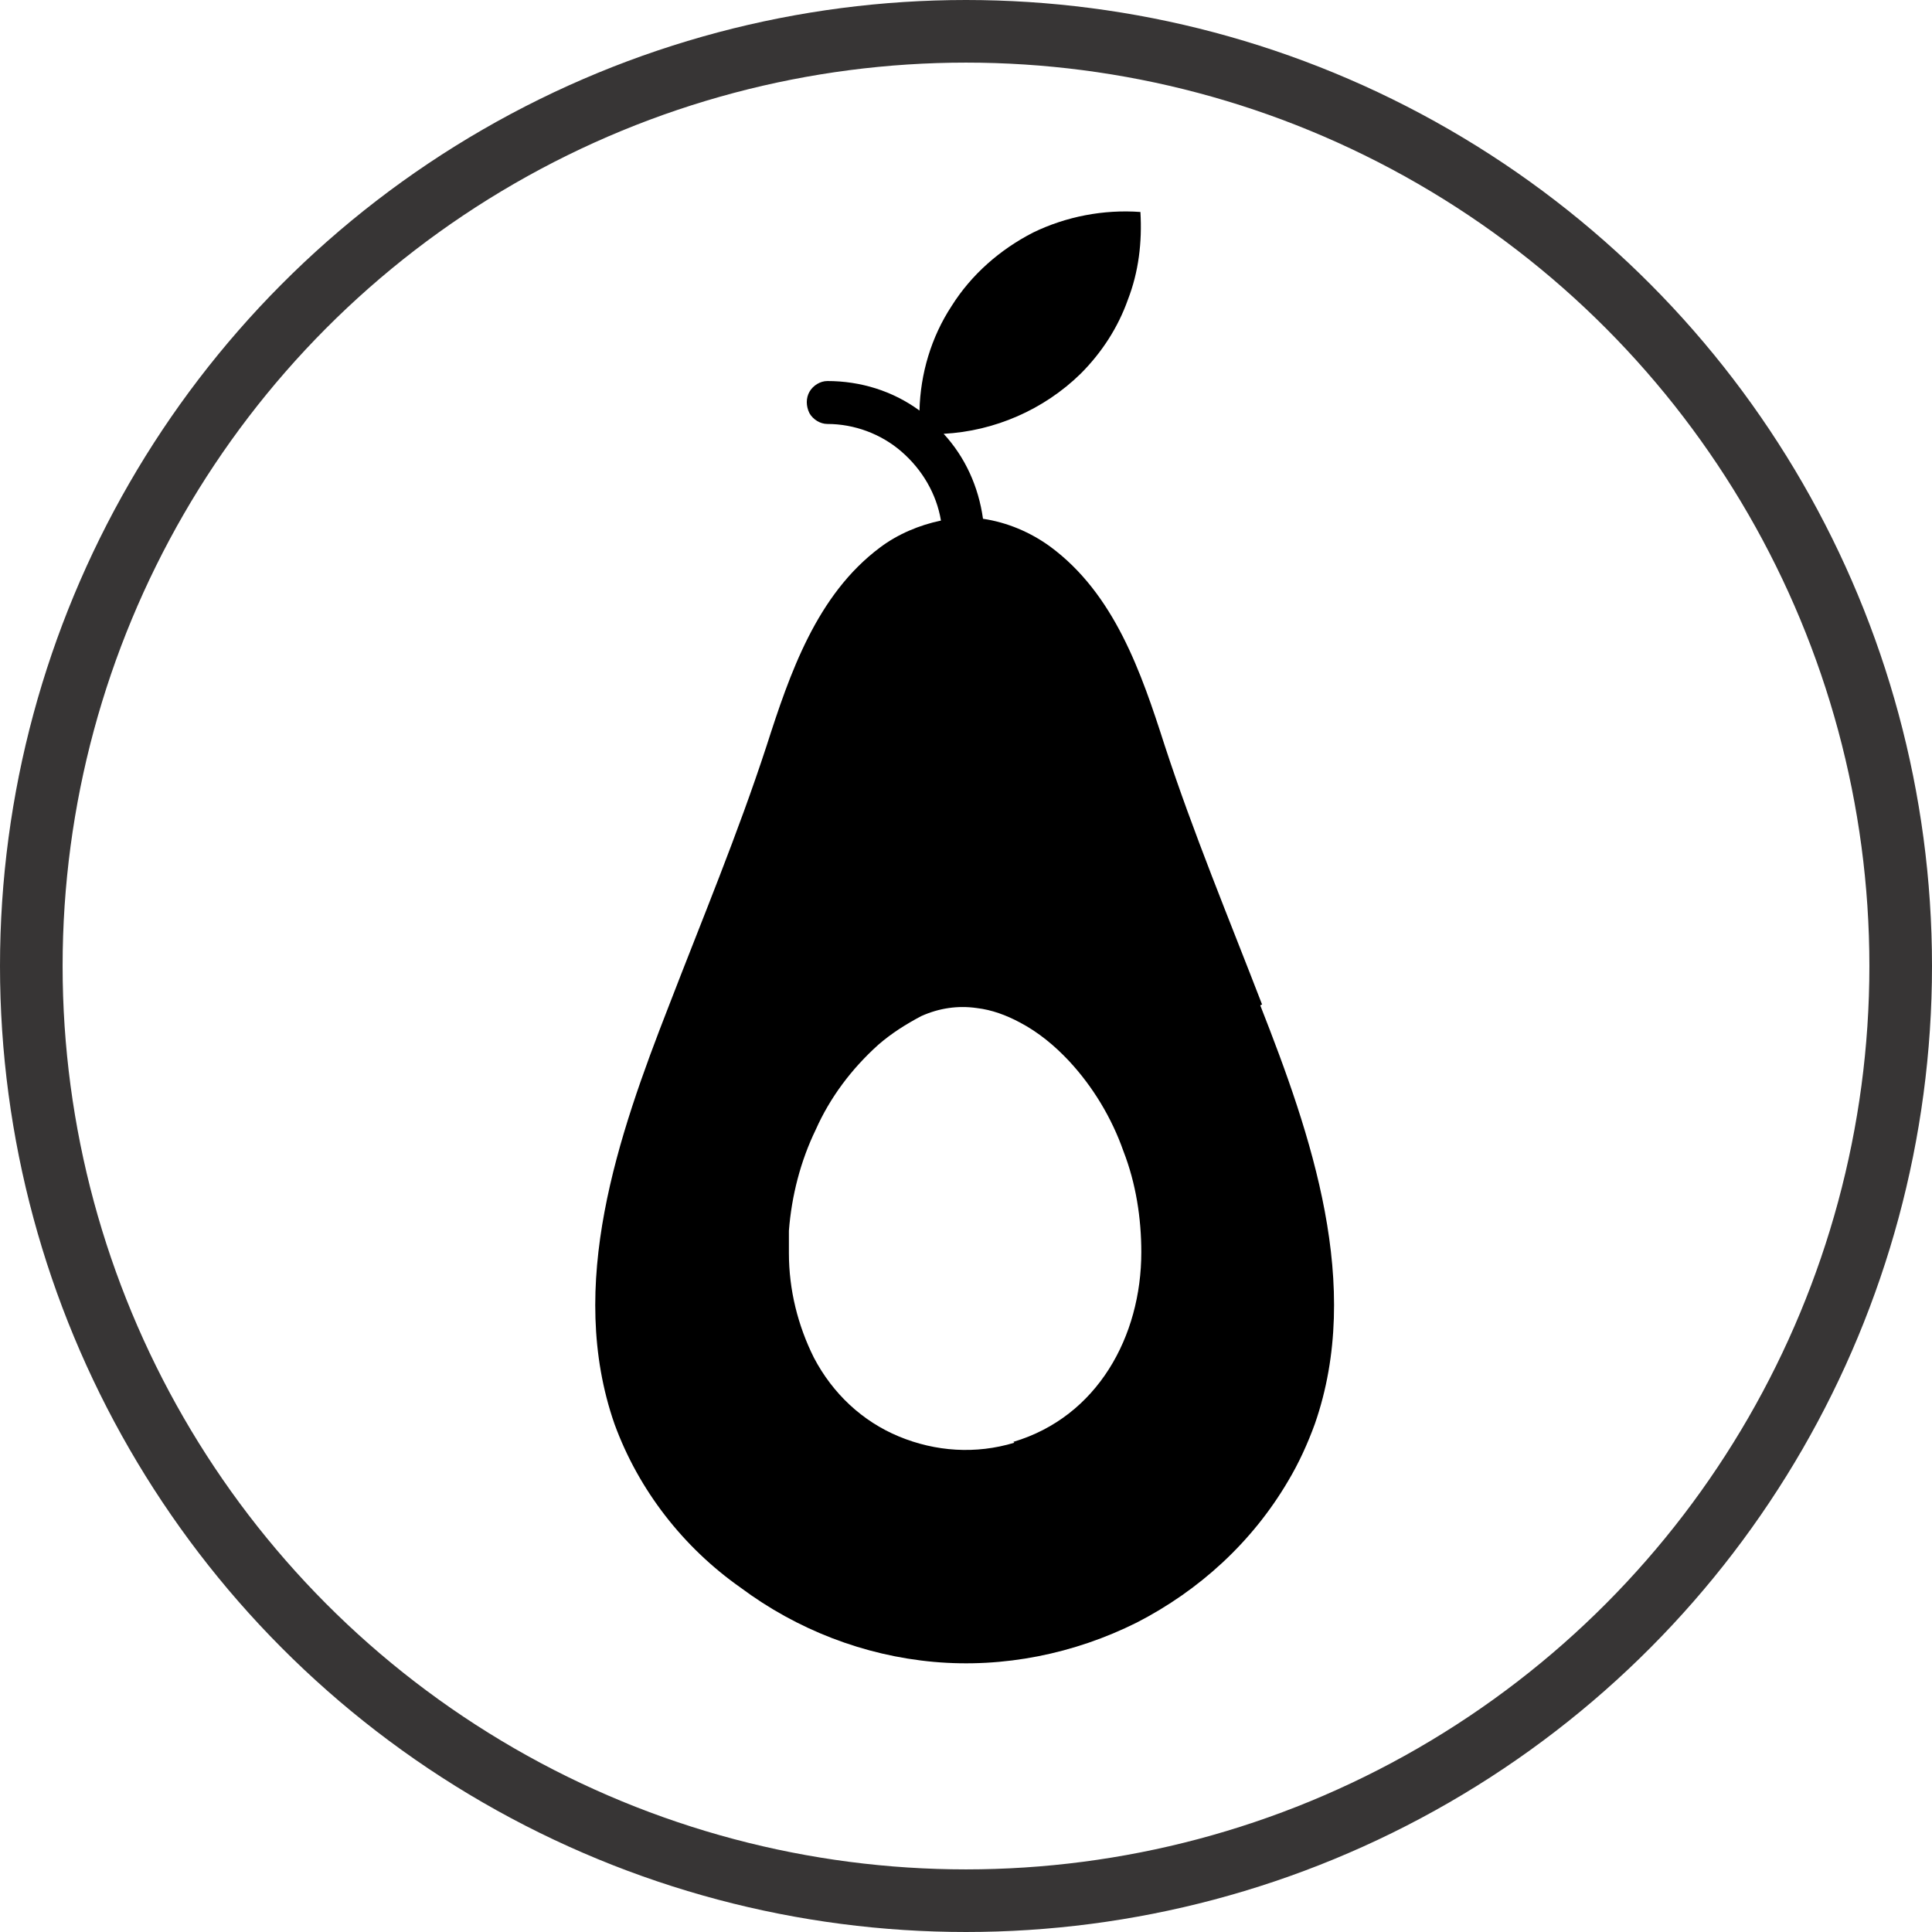 <?xml version="1.0" encoding="UTF-8"?>
<svg id="Layer_2" data-name="Layer 2" xmlns="http://www.w3.org/2000/svg" xmlns:xlink="http://www.w3.org/1999/xlink" viewBox="0 0 21.6 21.6">
  <defs>
    <style>
      .cls-1, .cls-2 {
        fill: none;
      }

      .cls-3 {
        clip-path: url(#clippath-1);
      }

      .cls-2 {
        stroke: #373535;
        stroke-width: .7px;
      }

      .cls-4 {
        clip-path: url(#clippath);
      }
    </style>
    <clipPath id="clippath">
      <rect class="cls-1" x="2.48" y="2.16" width="16.64" height="16.64"/>
    </clipPath>
    <clipPath id="clippath-1">
      <rect class="cls-1" width="21.6" height="21.6"/>
    </clipPath>
  </defs>
  <g id="Layer_1-2" data-name="Layer 1">
    <g>
      <g class="cls-4">
        <path d="M11.34,16.13c-.43.13-.88.1-1.29-.07-.41-.17-.74-.48-.95-.88-.18-.36-.28-.76-.28-1.17,0-.08,0-.16,0-.25.03-.39.13-.78.3-1.13.16-.36.4-.68.7-.95.15-.13.31-.23.48-.32.2-.09.41-.12.62-.09.17.02.33.08.48.16.21.11.39.26.55.43.27.29.48.64.61,1.01.14.36.2.75.2,1.13,0,.94-.49,1.84-1.43,2.12ZM14.11,11.23c-.37-.96-.77-1.92-1.09-2.9-.26-.81-.56-1.69-1.28-2.22-.22-.16-.48-.27-.75-.31h0c-.05-.36-.2-.69-.44-.95.57-.03,1.12-.27,1.53-.67.24-.24.42-.52.53-.83.12-.31.16-.64.14-.98-.41-.03-.83.05-1.2.23-.37.19-.69.47-.91.82-.23.35-.35.76-.36,1.17-.3-.22-.66-.33-1.03-.33-.08,0-.16.05-.2.12-.04.07-.04.16,0,.24.04.07.12.12.2.12.3,0,.6.11.83.31.23.2.39.47.44.77-.24.05-.48.15-.68.3-.71.53-1.01,1.41-1.27,2.22-.32.98-.72,1.94-1.09,2.9-.57,1.46-1.15,3.13-.61,4.68.27.74.77,1.38,1.41,1.83.63.47,1.38.76,2.16.83.78.07,1.57-.09,2.27-.44.7-.36,1.29-.9,1.69-1.58.12-.2.22-.42.3-.64.54-1.55-.04-3.23-.61-4.68Z"/>
      </g>
      <g class="cls-3">
        <circle class="cls-2" cx="10.8" cy="10.8" r="10.45"/>
      </g>
    </g>
  </g>
</svg>